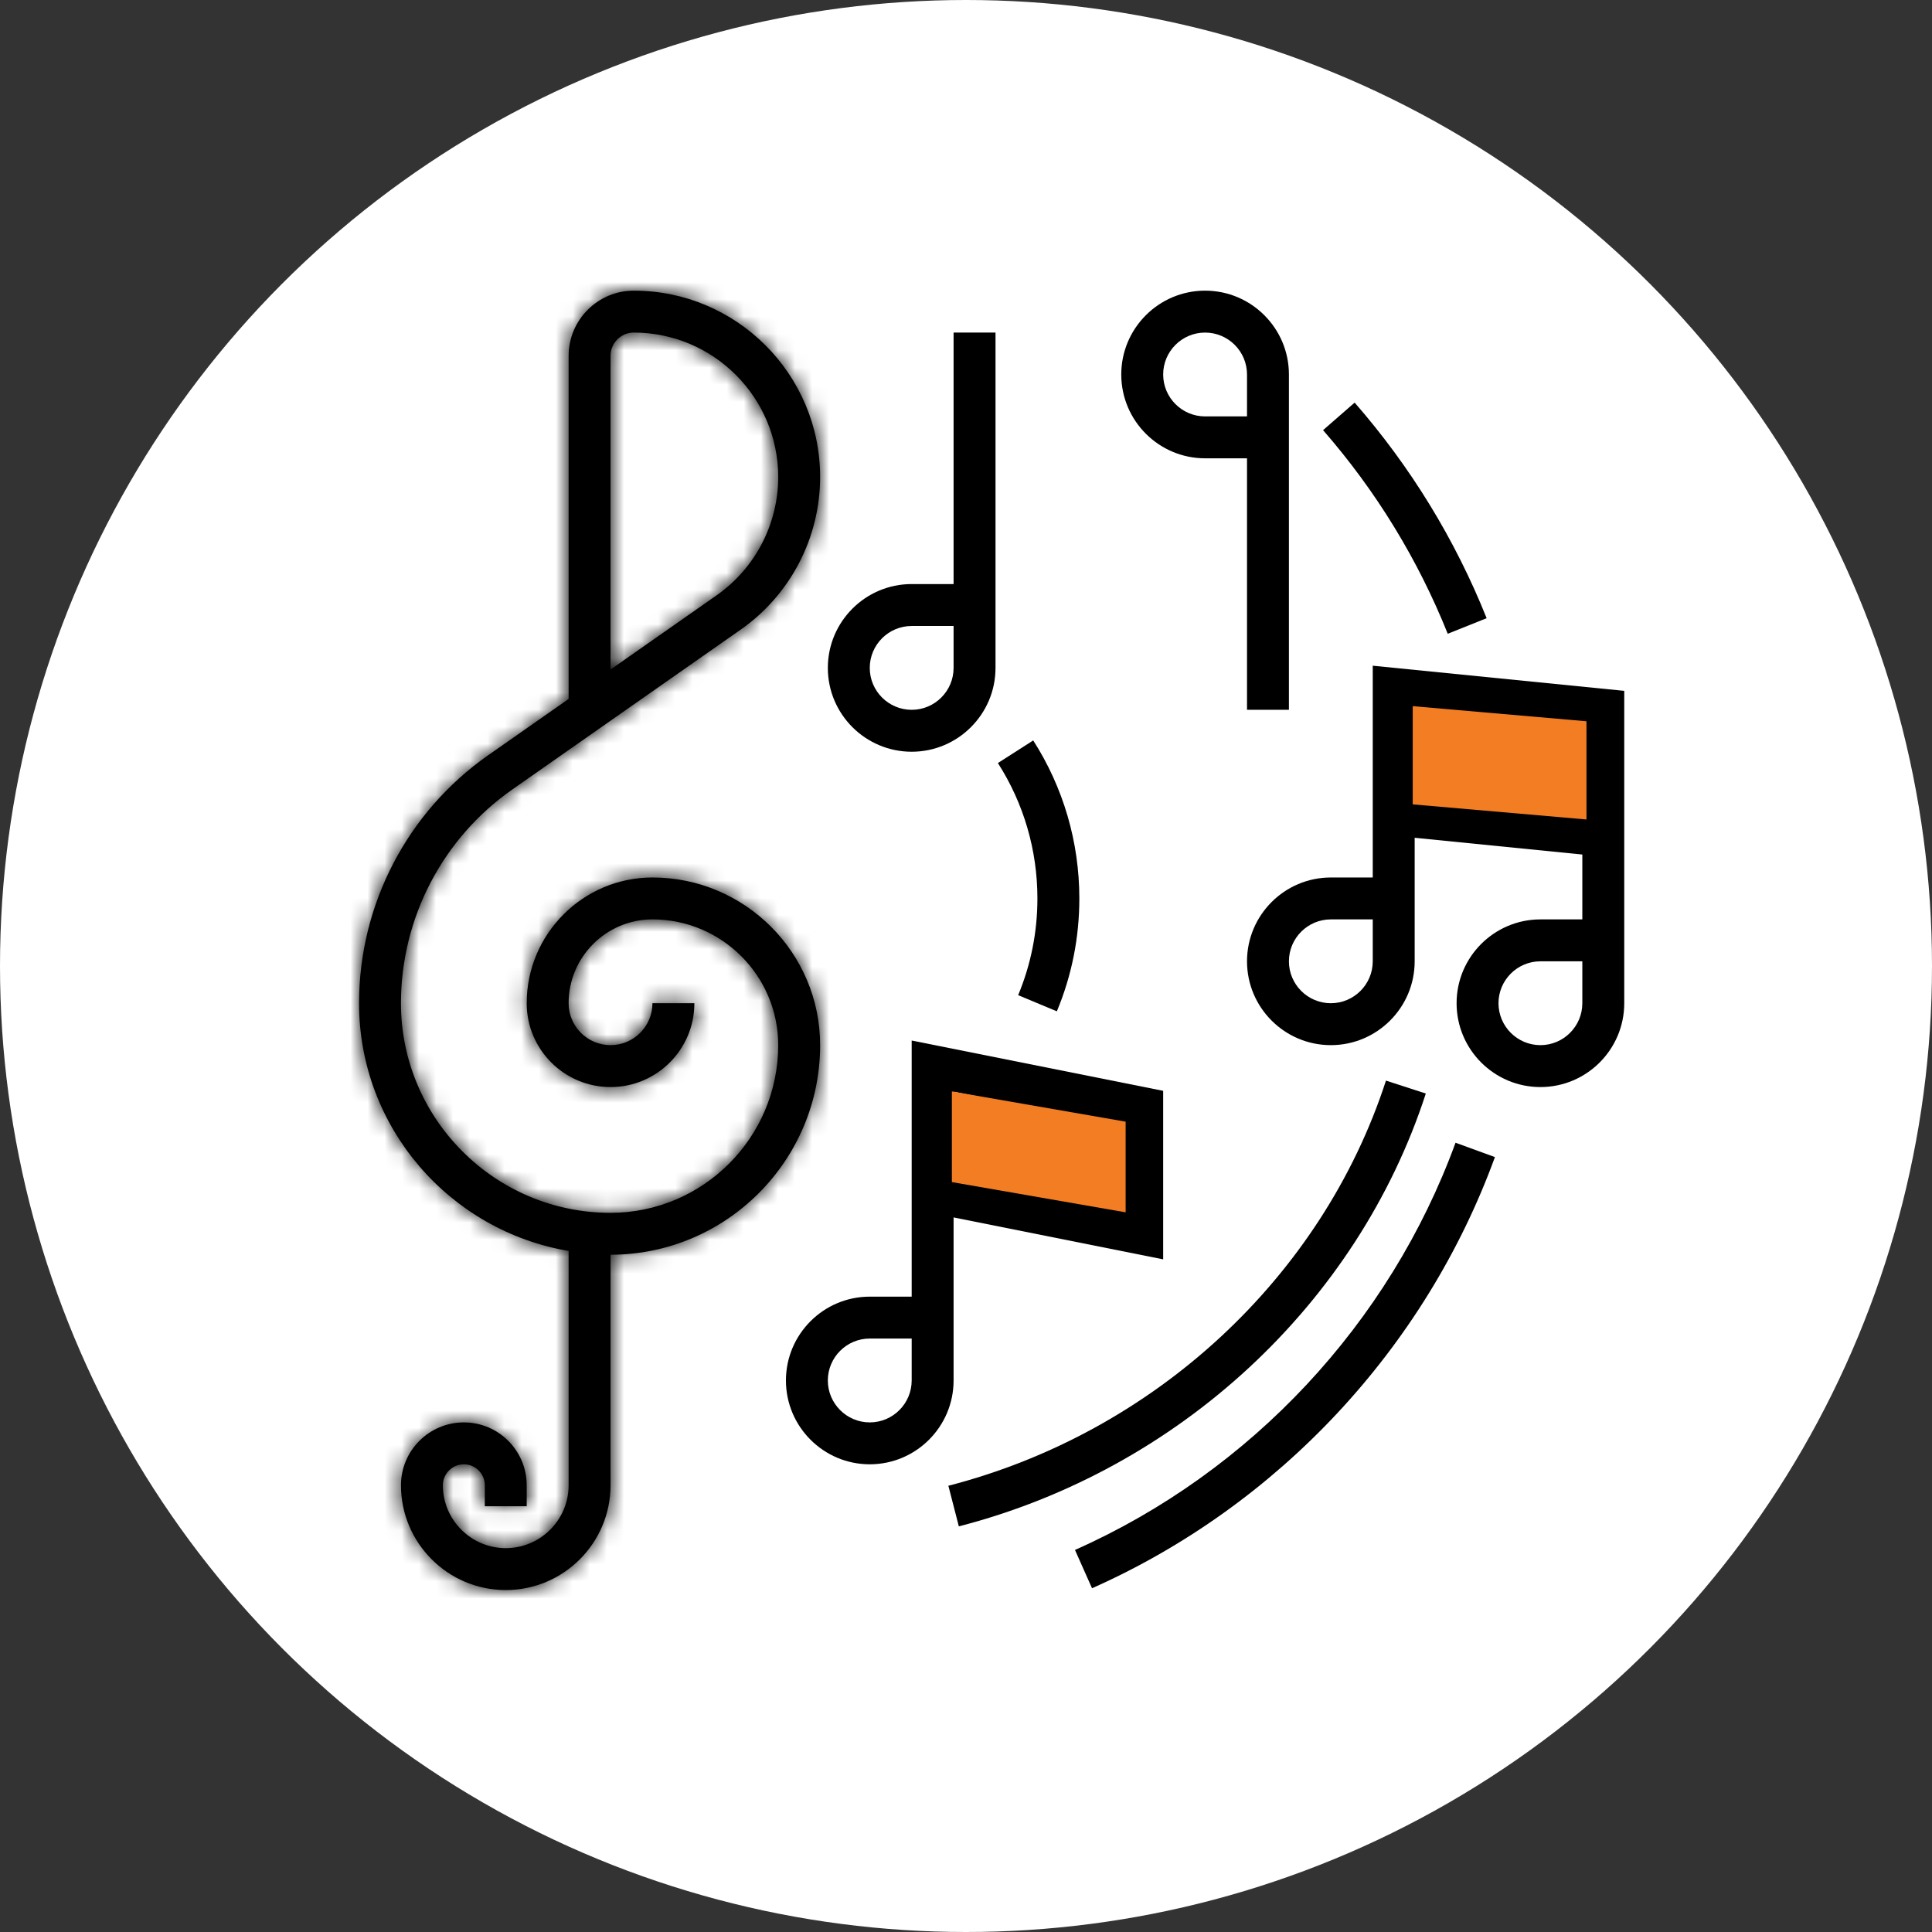 <?xml version="1.0" encoding="UTF-8"?> <svg xmlns="http://www.w3.org/2000/svg" width="113" height="113" viewBox="0 0 113 113" fill="none"><rect x="0" y="0" width="113" height="113" fill="#333333" stroke="none"/> <circle cx="56.5" cy="56.5" r="56.5" fill="white"></circle> <mask id="path-2-inside-1" fill="white"> <path d="M38.161 51.323C34.105 51.323 30.806 54.621 30.806 58.677C30.806 61.382 33.005 63.581 35.71 63.581C38.414 63.581 40.613 61.382 40.613 58.677H38.161C38.161 60.029 37.062 61.129 35.71 61.129C34.358 61.129 33.258 60.029 33.258 58.677C33.258 55.973 35.457 53.774 38.161 53.774C42.218 53.774 45.516 57.073 45.516 61.129C45.516 66.536 41.117 70.936 35.71 70.936C28.951 70.936 23.452 65.436 23.452 58.677C23.452 53.704 25.884 49.032 29.958 46.18L43.319 36.827C46.231 34.79 47.968 31.452 47.968 27.899C47.968 21.89 43.078 17 37.069 17C34.968 17 33.258 18.71 33.258 20.811V40.879L28.552 44.172C23.823 47.482 21 52.905 21 58.677C21 65.951 26.313 71.993 33.258 73.165V86.871C33.258 88.898 31.608 90.548 29.581 90.548C27.553 90.548 25.903 88.898 25.903 86.871C25.903 86.196 26.454 85.645 27.129 85.645C27.805 85.645 28.355 86.196 28.355 86.871V88.097H30.806V86.871C30.806 84.844 29.157 83.194 27.129 83.194C25.102 83.194 23.452 84.844 23.452 86.871C23.452 90.251 26.201 93 29.581 93C32.96 93 35.71 90.251 35.71 86.871V73.387C42.469 73.387 47.968 67.888 47.968 61.129C47.968 55.722 43.568 51.323 38.161 51.323ZM35.71 20.811C35.71 20.062 36.32 19.452 37.069 19.452C41.727 19.452 45.516 23.241 45.516 27.899C45.516 30.653 44.169 33.239 41.913 34.819L35.71 39.161V20.811Z"></path> </mask> <path d="M38.161 51.323C34.105 51.323 30.806 54.621 30.806 58.677C30.806 61.382 33.005 63.581 35.71 63.581C38.414 63.581 40.613 61.382 40.613 58.677H38.161C38.161 60.029 37.062 61.129 35.71 61.129C34.358 61.129 33.258 60.029 33.258 58.677C33.258 55.973 35.457 53.774 38.161 53.774C42.218 53.774 45.516 57.073 45.516 61.129C45.516 66.536 41.117 70.936 35.71 70.936C28.951 70.936 23.452 65.436 23.452 58.677C23.452 53.704 25.884 49.032 29.958 46.18L43.319 36.827C46.231 34.79 47.968 31.452 47.968 27.899C47.968 21.89 43.078 17 37.069 17C34.968 17 33.258 18.71 33.258 20.811V40.879L28.552 44.172C23.823 47.482 21 52.905 21 58.677C21 65.951 26.313 71.993 33.258 73.165V86.871C33.258 88.898 31.608 90.548 29.581 90.548C27.553 90.548 25.903 88.898 25.903 86.871C25.903 86.196 26.454 85.645 27.129 85.645C27.805 85.645 28.355 86.196 28.355 86.871V88.097H30.806V86.871C30.806 84.844 29.157 83.194 27.129 83.194C25.102 83.194 23.452 84.844 23.452 86.871C23.452 90.251 26.201 93 29.581 93C32.96 93 35.71 90.251 35.71 86.871V73.387C42.469 73.387 47.968 67.888 47.968 61.129C47.968 55.722 43.568 51.323 38.161 51.323ZM35.71 20.811C35.71 20.062 36.32 19.452 37.069 19.452C41.727 19.452 45.516 23.241 45.516 27.899C45.516 30.653 44.169 33.239 41.913 34.819L35.71 39.161V20.811Z" fill="black"></path> <path d="M40.613 58.677H48.613V50.677H40.613V58.677ZM38.161 58.677V50.677H30.161V58.677H38.161ZM29.958 46.18L34.545 52.735L34.546 52.734L29.958 46.18ZM43.319 36.827L38.733 30.273L38.732 30.274L43.319 36.827ZM33.258 40.879L37.845 47.433L41.258 45.044V40.879H33.258ZM28.552 44.172L33.139 50.727L33.139 50.727L28.552 44.172ZM33.258 73.165H41.258V66.402L34.589 65.277L33.258 73.165ZM28.355 88.097H20.355V96.097H28.355V88.097ZM30.806 88.097V96.097H38.806V88.097H30.806ZM35.71 73.387V65.387H27.71V73.387H35.71ZM41.913 34.819L46.501 41.374L46.504 41.372L41.913 34.819ZM35.71 39.161H27.71V54.525L40.297 45.716L35.71 39.161ZM38.161 43.323C29.687 43.323 22.806 50.203 22.806 58.677H38.806C38.806 59.039 38.523 59.323 38.161 59.323V43.323ZM22.806 58.677C22.806 65.8 28.587 71.581 35.71 71.581V55.581C37.424 55.581 38.806 56.963 38.806 58.677H22.806ZM35.71 71.581C42.832 71.581 48.613 65.8 48.613 58.677H32.613C32.613 56.963 33.995 55.581 35.71 55.581V71.581ZM40.613 50.677H38.161V66.677H40.613V50.677ZM30.161 58.677C30.161 55.611 32.644 53.129 35.71 53.129V69.129C41.48 69.129 46.161 64.448 46.161 58.677H30.161ZM35.71 53.129C38.776 53.129 41.258 55.611 41.258 58.677H25.258C25.258 64.448 29.939 69.129 35.71 69.129V53.129ZM41.258 58.677C41.258 60.392 39.875 61.774 38.161 61.774V45.774C31.039 45.774 25.258 51.555 25.258 58.677H41.258ZM38.161 61.774C37.799 61.774 37.516 61.491 37.516 61.129H53.516C53.516 52.655 46.636 45.774 38.161 45.774V61.774ZM37.516 61.129C37.516 62.118 36.698 62.935 35.71 62.935V78.936C45.535 78.936 53.516 70.954 53.516 61.129H37.516ZM35.71 62.935C33.369 62.935 31.452 61.018 31.452 58.677H15.452C15.452 69.855 24.532 78.936 35.71 78.936V62.935ZM31.452 58.677C31.452 56.314 32.611 54.088 34.545 52.735L25.372 39.626C19.157 43.975 15.452 51.095 15.452 58.677H31.452ZM34.546 52.734L47.907 43.381L38.732 30.274L25.37 39.627L34.546 52.734ZM47.906 43.382C52.958 39.846 55.968 34.061 55.968 27.899H39.968C39.968 28.843 39.503 29.734 38.733 30.273L47.906 43.382ZM55.968 27.899C55.968 17.471 47.496 9 37.069 9V25C38.66 25 39.968 26.308 39.968 27.899H55.968ZM37.069 9C30.55 9 25.258 14.292 25.258 20.811H41.258C41.258 23.128 39.386 25 37.069 25V9ZM25.258 20.811V40.879H41.258V20.811H25.258ZM28.671 34.325L23.965 37.618L33.139 50.727L37.845 47.433L28.671 34.325ZM23.965 37.618C17.096 42.425 13 50.295 13 58.677H29C29 55.515 30.55 52.539 33.139 50.727L23.965 37.618ZM13 58.677C13 69.94 21.215 79.246 31.927 81.054L34.589 65.277C31.41 64.74 29 61.962 29 58.677H13ZM25.258 73.165V86.871H41.258V73.165H25.258ZM25.258 86.871C25.258 84.48 27.19 82.548 29.581 82.548V98.548C36.026 98.548 41.258 93.317 41.258 86.871H25.258ZM29.581 82.548C31.971 82.548 33.903 84.48 33.903 86.871H17.903C17.903 93.317 23.135 98.548 29.581 98.548V82.548ZM33.903 86.871C33.903 90.614 30.872 93.645 27.129 93.645V77.645C22.035 77.645 17.903 81.777 17.903 86.871H33.903ZM27.129 93.645C23.386 93.645 20.355 90.614 20.355 86.871H36.355C36.355 81.777 32.223 77.645 27.129 77.645V93.645ZM20.355 86.871V88.097H36.355V86.871H20.355ZM28.355 96.097H30.806V80.097H28.355V96.097ZM38.806 88.097V86.871H22.806V88.097H38.806ZM38.806 86.871C38.806 80.425 33.575 75.194 27.129 75.194V91.194C24.738 91.194 22.806 89.262 22.806 86.871H38.806ZM27.129 75.194C20.683 75.194 15.452 80.425 15.452 86.871H31.452C31.452 89.262 29.52 91.194 27.129 91.194V75.194ZM15.452 86.871C15.452 94.669 21.783 101 29.581 101V85C30.619 85 31.452 85.832 31.452 86.871H15.452ZM29.581 101C37.379 101 43.71 94.669 43.71 86.871H27.71C27.71 85.832 28.542 85 29.581 85V101ZM43.71 86.871V73.387H27.71V86.871H43.71ZM35.71 81.387C46.887 81.387 55.968 72.306 55.968 61.129H39.968C39.968 63.47 38.05 65.387 35.71 65.387V81.387ZM55.968 61.129C55.968 51.304 47.987 43.323 38.161 43.323V59.323C39.15 59.323 39.968 60.14 39.968 61.129H55.968ZM43.71 20.811C43.71 24.48 40.738 27.452 37.069 27.452V11.452C31.902 11.452 27.71 15.644 27.71 20.811H43.71ZM37.069 27.452C37.185 27.452 37.287 27.49 37.383 27.585C37.478 27.681 37.516 27.783 37.516 27.899H53.516C53.516 18.822 46.145 11.452 37.069 11.452V27.452ZM37.516 27.899C37.516 28.042 37.443 28.183 37.323 28.267L46.504 41.372C50.895 38.296 53.516 33.264 53.516 27.899H37.516ZM37.326 28.265L31.123 32.607L40.297 45.716L46.501 41.374L37.326 28.265ZM43.71 39.161V20.811H27.71V39.161H43.71Z" fill="black" mask="url(#path-2-inside-1)"></path> <path d="M55.774 71.205L68.032 73.657V63.801L53.323 60.859V75.839H50.871C48.167 75.839 45.968 78.038 45.968 80.742C45.968 83.446 48.167 85.645 50.871 85.645C53.575 85.645 55.774 83.446 55.774 80.742V71.205ZM55.774 63.85L65.581 65.812V70.666L55.774 68.704V63.85ZM53.323 80.742C53.323 82.094 52.223 83.194 50.871 83.194C49.519 83.194 48.419 82.094 48.419 80.742C48.419 79.39 49.519 78.29 50.871 78.29H53.323V80.742Z" fill="black"></path> <path d="M80.29 38.936V51.323H77.839C75.135 51.323 72.936 53.522 72.936 56.226C72.936 58.93 75.135 61.129 77.839 61.129C80.543 61.129 82.742 58.93 82.742 56.226V49L92.548 49.98V53.774H90.097C87.393 53.774 85.194 55.973 85.194 58.677C85.194 61.382 87.393 63.581 90.097 63.581C92.801 63.581 95 61.382 95 58.677V40.407L80.29 38.936ZM80.29 56.226C80.29 57.578 79.191 58.677 77.839 58.677C76.487 58.677 75.387 57.578 75.387 56.226C75.387 54.874 76.487 53.774 77.839 53.774H80.29V56.226ZM92.548 58.677C92.548 60.029 91.449 61.129 90.097 61.129C88.745 61.129 87.645 60.029 87.645 58.677C87.645 57.325 88.745 56.226 90.097 56.226H92.548V58.677ZM82.742 46.536V41.645L92.548 42.626V47.517L82.742 46.536Z" fill="black"></path> <path d="M70.484 26.806H72.936V41.516H75.387V21.903C75.387 19.199 73.188 17 70.484 17C67.78 17 65.581 19.199 65.581 21.903C65.581 24.607 67.78 26.806 70.484 26.806ZM70.484 19.452C71.836 19.452 72.936 20.551 72.936 21.903V24.355H70.484C69.132 24.355 68.032 23.255 68.032 21.903C68.032 20.551 69.132 19.452 70.484 19.452Z" fill="black"></path> <path d="M53.323 43.968C56.027 43.968 58.226 41.769 58.226 39.065V19.452H55.774V34.161H53.323C50.618 34.161 48.419 36.36 48.419 39.065C48.419 41.769 50.618 43.968 53.323 43.968ZM53.323 36.613H55.774V39.065C55.774 40.417 54.675 41.516 53.323 41.516C51.971 41.516 50.871 40.417 50.871 39.065C50.871 37.712 51.971 36.613 53.323 36.613Z" fill="black"></path> <path d="M62.874 90.654L63.871 92.895C74.764 88.054 83.354 78.863 87.436 67.677L85.132 66.836C81.276 77.402 73.163 86.083 62.874 90.654V90.654Z" fill="black"></path> <path d="M86.951 36.157C85.106 31.548 82.509 27.305 79.231 23.548L77.384 25.159C80.48 28.709 82.933 32.716 84.676 37.068L86.951 36.157Z" fill="black"></path> <path d="M83.394 63.959L81.063 63.203C77.328 74.713 67.521 83.793 55.469 86.9L56.081 89.275C68.936 85.959 79.402 76.259 83.394 63.959Z" fill="black"></path> <path d="M59.551 58.206L61.814 59.151C62.687 57.056 63.129 54.836 63.129 52.548C63.129 49.26 62.196 46.064 60.431 43.307L58.365 44.629C59.878 46.991 60.677 49.729 60.677 52.548C60.677 54.51 60.297 56.412 59.551 58.206V58.206Z" fill="black"></path> <path d="M65.837 65.605L55.674 63.837V69.139L65.837 70.907V65.605Z" fill="#F37D22"></path> <path d="M92.791 42.186L82.628 41.302V47.047L92.791 47.93V42.186Z" fill="#F37D22"></path> </svg> 